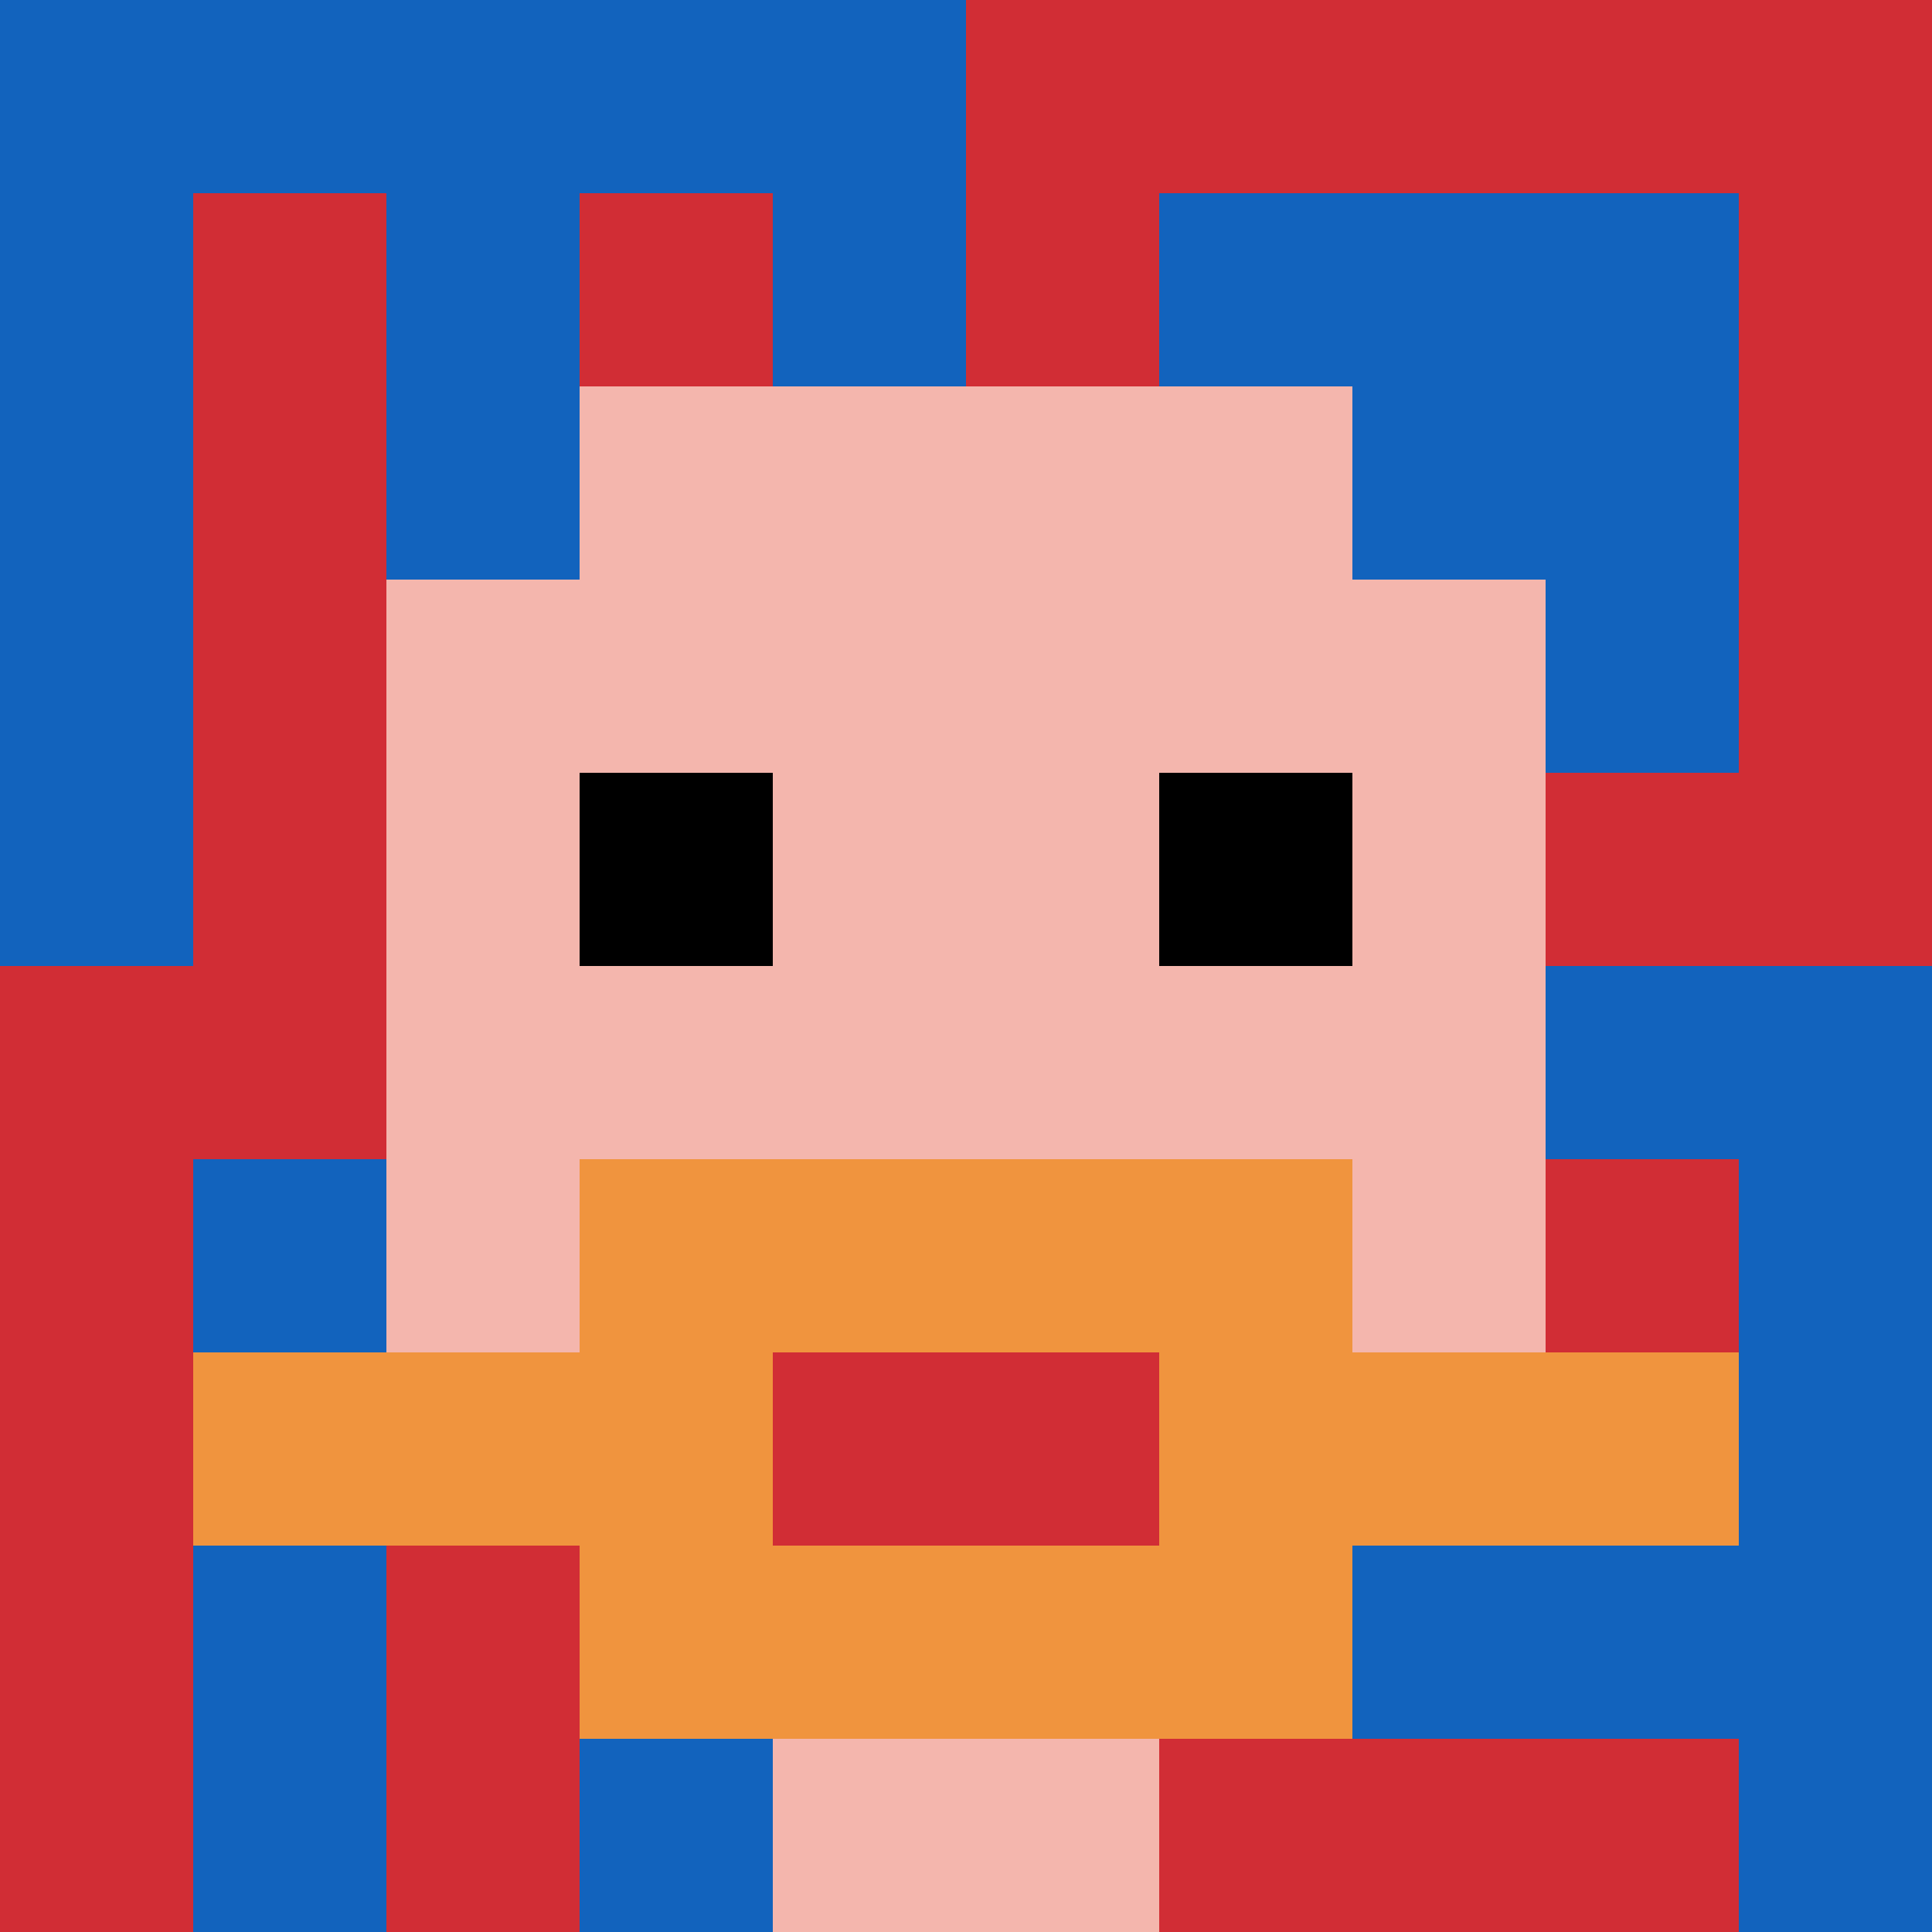 <svg xmlns="http://www.w3.org/2000/svg" version="1.1" width="940" height="940"><title>'goose-pfp-454990' by Dmitri Cherniak</title><desc>seed=454990
backgroundColor=#ffffff
padding=20
innerPadding=0
timeout=500
dimension=1
border=false
Save=function(){return n.handleSave()}
frame=529

Rendered at Sun Sep 15 2024 21:51:23 GMT+0530 (India Standard Time)
Generated in 1ms
</desc><defs></defs><rect width="100%" height="100%" fill="#ffffff"></rect><g><g id="0-0"><rect x="0" y="0" height="940" width="940" fill="#D12D35"></rect><g><rect id="0-0-0-0-5-1" x="0" y="0" width="470" height="94" fill="#1263BD"></rect><rect id="0-0-0-0-1-5" x="0" y="0" width="94" height="470" fill="#1263BD"></rect><rect id="0-0-2-0-1-5" x="188" y="0" width="94" height="470" fill="#1263BD"></rect><rect id="0-0-4-0-1-5" x="376" y="0" width="94" height="470" fill="#1263BD"></rect><rect id="0-0-6-1-3-3" x="564" y="94" width="282" height="282" fill="#1263BD"></rect><rect id="0-0-1-6-1-4" x="94" y="564" width="94" height="376" fill="#1263BD"></rect><rect id="0-0-3-6-1-4" x="282" y="564" width="94" height="376" fill="#1263BD"></rect><rect id="0-0-5-5-5-1" x="470" y="470" width="470" height="94" fill="#1263BD"></rect><rect id="0-0-5-8-5-1" x="470" y="752" width="470" height="94" fill="#1263BD"></rect><rect id="0-0-5-5-1-5" x="470" y="470" width="94" height="470" fill="#1263BD"></rect><rect id="0-0-9-5-1-5" x="846" y="470" width="94" height="470" fill="#1263BD"></rect></g><g><rect id="0-0-3-2-4-7" x="282" y="188" width="376" height="658" fill="#F4B6AD"></rect><rect id="0-0-2-3-6-5" x="188" y="282" width="564" height="470" fill="#F4B6AD"></rect><rect id="0-0-4-8-2-2" x="376" y="752" width="188" height="188" fill="#F4B6AD"></rect><rect id="0-0-1-7-8-1" x="94" y="658" width="752" height="94" fill="#F0943E"></rect><rect id="0-0-3-6-4-3" x="282" y="564" width="376" height="282" fill="#F0943E"></rect><rect id="0-0-4-7-2-1" x="376" y="658" width="188" height="94" fill="#D12D35"></rect><rect id="0-0-3-4-1-1" x="282" y="376" width="94" height="94" fill="#000000"></rect><rect id="0-0-6-4-1-1" x="564" y="376" width="94" height="94" fill="#000000"></rect></g><rect x="0" y="0" stroke="white" stroke-width="0" height="940" width="940" fill="none"></rect></g></g></svg>